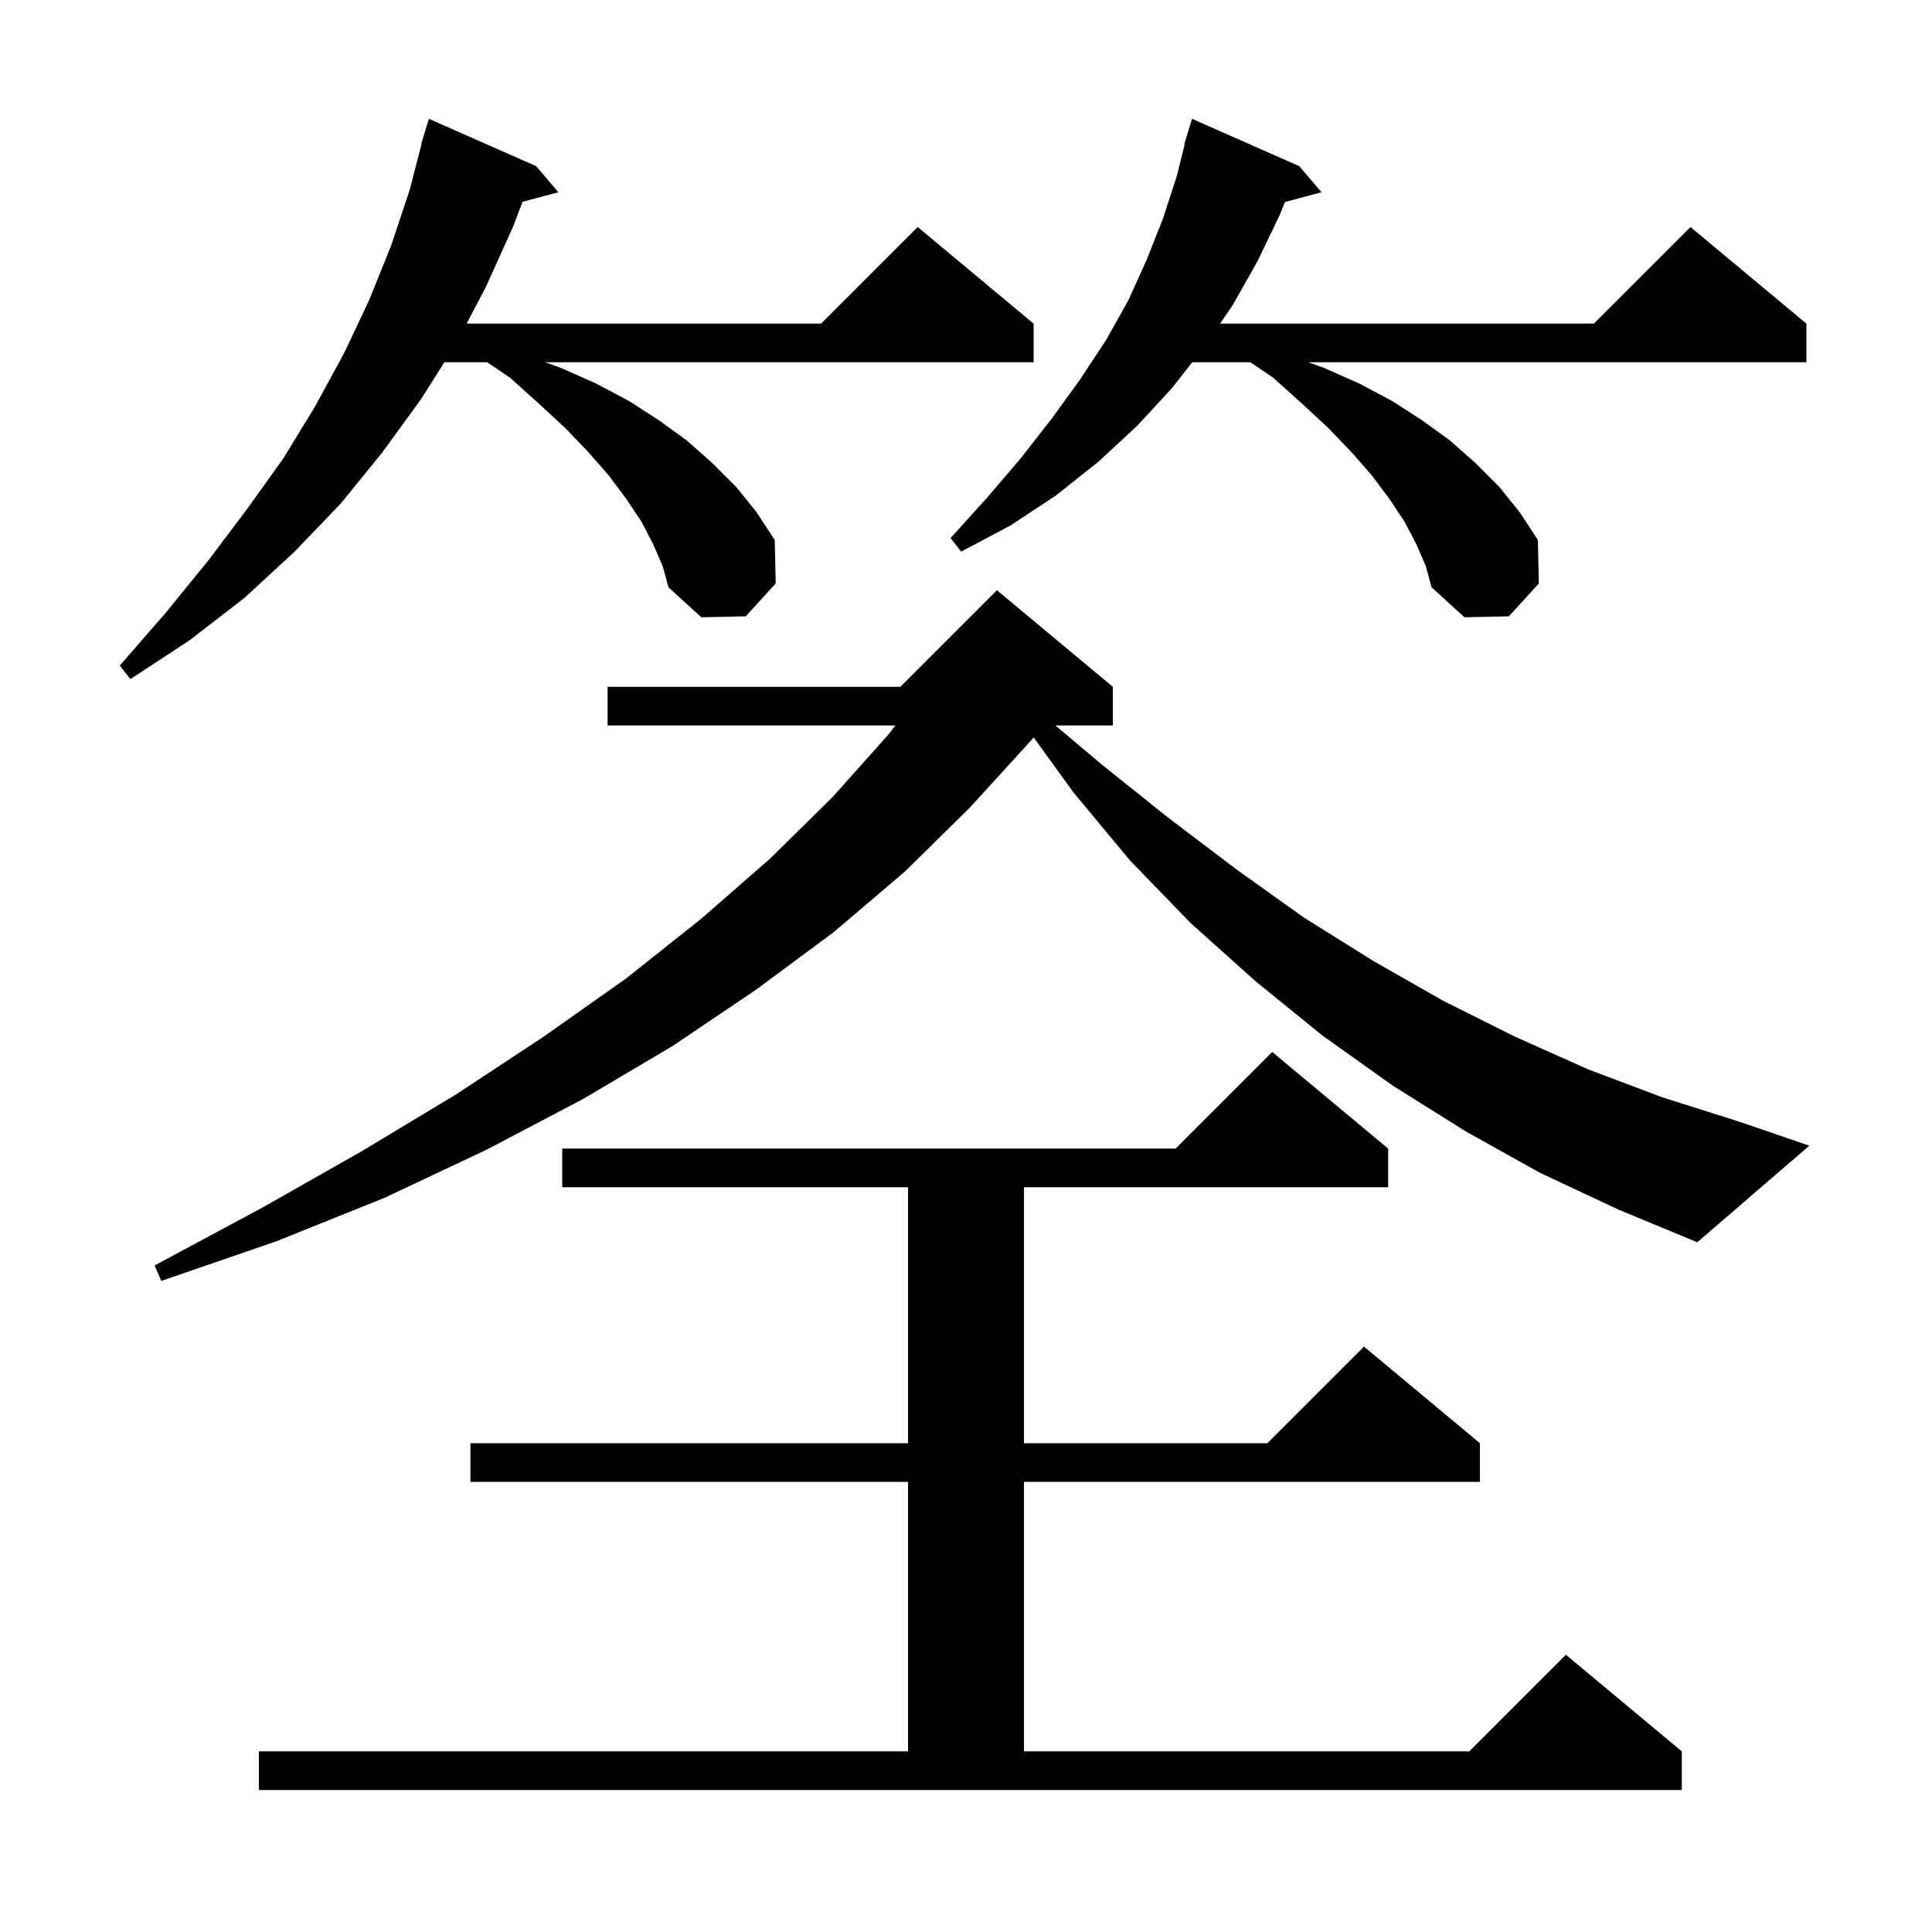 <svg xmlns="http://www.w3.org/2000/svg" xmlns:xlink="http://www.w3.org/1999/xlink" version="1.1" baseProfile="full" viewBox="0 0 200 200" width="200" height="200">
<g fill="black">
<path d="M 26.8 181.3 L 94.0 181.3 L 94.0 153.4 L 48.7 153.4 L 48.7 149.4 L 94.0 149.4 L 94.0 122.9 L 58.2 122.9 L 58.2 118.9 L 121.7 118.9 L 131.7 108.9 L 143.7 118.9 L 143.7 122.9 L 106.0 122.9 L 106.0 149.4 L 131.2 149.4 L 141.2 139.4 L 153.2 149.4 L 153.2 153.4 L 106.0 153.4 L 106.0 181.3 L 152.1 181.3 L 162.1 171.3 L 174.1 181.3 L 174.1 185.3 L 26.8 185.3 Z M 159.4 121.4 L 151.7 117.1 L 144.2 112.4 L 136.9 107.2 L 130.0 101.6 L 123.3 95.6 L 117.0 89.1 L 111.1 82.0 L 107.007 76.344 L 106.6 76.8 L 100.4 83.6 L 93.7 90.2 L 86.3 96.5 L 78.2 102.5 L 69.6 108.3 L 60.3 113.8 L 50.4 119.0 L 39.8 124.0 L 28.6 128.5 L 16.7 132.6 L 16.0 131.0 L 27.0 125.1 L 37.4 119.2 L 47.2 113.3 L 56.3 107.3 L 64.8 101.3 L 72.6 95.1 L 79.7 88.9 L 86.2 82.5 L 92.0 76.0 L 92.683 75.1 L 62.9 75.1 L 62.9 71.1 L 93.2 71.1 L 103.2 61.1 L 115.2 71.1 L 115.2 75.1 L 109.254 75.1 L 114.0 79.1 L 121.0 84.7 L 128.0 90.0 L 135.0 95.0 L 142.2 99.5 L 149.4 103.6 L 156.8 107.3 L 164.4 110.7 L 172.1 113.6 L 180.0 116.1 L 187.3 118.6 L 175.7 128.6 L 167.5 125.2 Z M 67.6 56.3 L 66.4 54.0 L 64.8 51.6 L 63.0 49.2 L 60.9 46.8 L 58.5 44.3 L 55.8 41.8 L 52.8 39.1 L 50.435 37.5 L 46.0 37.5 L 43.6 41.3 L 39.6 46.8 L 35.3 52.1 L 30.5 57.1 L 25.3 61.9 L 19.6 66.3 L 13.5 70.3 L 12.4 68.9 L 17.1 63.5 L 21.5 58.1 L 25.5 52.8 L 29.3 47.5 L 32.6 42.1 L 35.6 36.6 L 38.2 31.1 L 40.5 25.4 L 42.4 19.7 L 43.639 14.908 L 43.6 14.9 L 43.859 14.057 L 43.9 13.9 L 43.907 13.902 L 44.4 12.3 L 55.5 17.2 L 57.8 19.9 L 54.093 20.893 L 53.1 23.5 L 50.3 29.7 L 48.303 33.5 L 85.0 33.5 L 95.0 23.5 L 107.0 33.5 L 107.0 37.5 L 56.429 37.5 L 58.1 38.1 L 61.7 39.7 L 65.1 41.5 L 68.2 43.5 L 71.1 45.6 L 73.7 47.9 L 76.2 50.4 L 78.3 53.0 L 80.2 55.9 L 80.3 60.4 L 77.2 63.8 L 72.6 63.9 L 69.2 60.8 L 68.6 58.6 Z M 146.6 56.3 L 145.4 54.0 L 143.8 51.6 L 142.0 49.2 L 139.9 46.8 L 137.5 44.3 L 134.8 41.8 L 131.8 39.1 L 129.435 37.5 L 123.421 37.5 L 121.3 40.2 L 117.7 44.1 L 113.7 47.8 L 109.3 51.3 L 104.6 54.4 L 99.5 57.1 L 98.4 55.7 L 102.2 51.5 L 105.7 47.4 L 108.9 43.3 L 111.8 39.3 L 114.5 35.2 L 116.8 31.1 L 118.7 26.9 L 120.4 22.6 L 121.8 18.3 L 122.648 14.909 L 122.6 14.9 L 122.867 14.033 L 122.9 13.9 L 122.907 13.902 L 123.4 12.3 L 134.5 17.2 L 136.8 19.9 L 133.014 20.914 L 132.5 22.2 L 130.2 27.0 L 127.6 31.6 L 126.305 33.5 L 165.0 33.5 L 175.0 23.5 L 187.0 33.5 L 187.0 37.5 L 135.429 37.5 L 137.1 38.1 L 140.7 39.7 L 144.1 41.5 L 147.2 43.5 L 150.1 45.6 L 152.7 47.9 L 155.2 50.4 L 157.3 53.0 L 159.2 55.9 L 159.3 60.4 L 156.2 63.8 L 151.6 63.9 L 148.2 60.8 L 147.6 58.6 Z " />
</g>
</svg>
